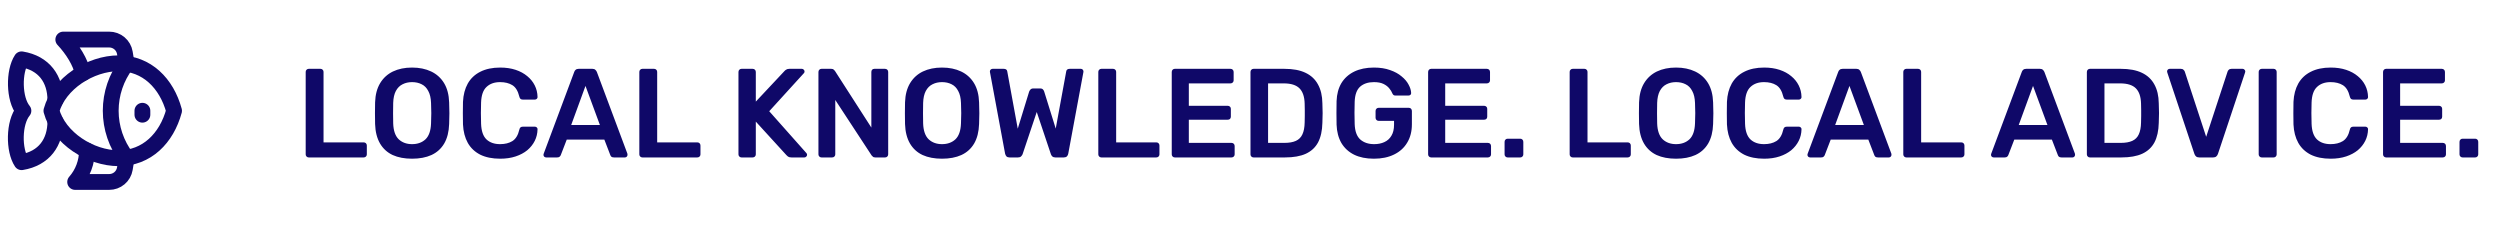 <svg xmlns="http://www.w3.org/2000/svg" fill="none" viewBox="0 0 316 29" height="29" width="316">
<path fill="#0F0868" d="M39.023 19.9C38.916 19.9 38.826 19.863 38.751 19.788C38.676 19.713 38.639 19.623 38.639 19.516V9.084C38.639 8.977 38.676 8.887 38.751 8.812C38.826 8.737 38.916 8.7 39.023 8.7H40.511C40.618 8.7 40.708 8.737 40.783 8.812C40.858 8.887 40.895 8.977 40.895 9.084V17.996H45.967C46.084 17.996 46.18 18.033 46.255 18.108C46.33 18.183 46.367 18.279 46.367 18.396V19.516C46.367 19.623 46.33 19.713 46.255 19.788C46.18 19.863 46.084 19.9 45.967 19.9H39.023ZM52.084 20.06C51.134 20.06 50.318 19.905 49.636 19.596C48.953 19.276 48.42 18.791 48.036 18.14C47.652 17.479 47.444 16.657 47.412 15.676C47.401 15.217 47.396 14.764 47.396 14.316C47.396 13.868 47.401 13.409 47.412 12.94C47.444 11.969 47.657 11.159 48.052 10.508C48.446 9.857 48.985 9.367 49.668 9.036C50.361 8.705 51.166 8.54 52.084 8.54C53.001 8.54 53.806 8.705 54.5 9.036C55.193 9.367 55.737 9.857 56.132 10.508C56.526 11.159 56.74 11.969 56.772 12.94C56.793 13.409 56.804 13.868 56.804 14.316C56.804 14.764 56.793 15.217 56.772 15.676C56.74 16.657 56.532 17.479 56.148 18.14C55.764 18.791 55.225 19.276 54.532 19.596C53.849 19.905 53.033 20.06 52.084 20.06ZM52.084 18.22C52.777 18.22 53.342 18.017 53.78 17.612C54.217 17.196 54.452 16.524 54.484 15.596C54.505 15.127 54.516 14.695 54.516 14.3C54.516 13.895 54.505 13.463 54.484 13.004C54.462 12.385 54.345 11.884 54.132 11.5C53.929 11.105 53.652 10.823 53.3 10.652C52.948 10.471 52.542 10.38 52.084 10.38C51.636 10.38 51.236 10.471 50.884 10.652C50.532 10.823 50.249 11.105 50.036 11.5C49.833 11.884 49.721 12.385 49.7 13.004C49.689 13.463 49.684 13.895 49.684 14.3C49.684 14.695 49.689 15.127 49.7 15.596C49.732 16.524 49.966 17.196 50.404 17.612C50.841 18.017 51.401 18.22 52.084 18.22ZM63.225 20.06C62.233 20.06 61.39 19.889 60.697 19.548C60.014 19.196 59.491 18.7 59.129 18.06C58.766 17.409 58.563 16.631 58.521 15.724C58.51 15.287 58.505 14.817 58.505 14.316C58.505 13.815 58.51 13.335 58.521 12.876C58.563 11.98 58.766 11.207 59.129 10.556C59.502 9.905 60.03 9.409 60.713 9.068C61.406 8.716 62.243 8.54 63.225 8.54C63.95 8.54 64.601 8.636 65.177 8.828C65.753 9.02 66.243 9.287 66.649 9.628C67.054 9.959 67.369 10.348 67.593 10.796C67.817 11.244 67.934 11.729 67.945 12.252C67.955 12.348 67.923 12.428 67.849 12.492C67.785 12.556 67.705 12.588 67.609 12.588H66.089C65.971 12.588 65.875 12.561 65.801 12.508C65.726 12.444 65.673 12.343 65.641 12.204C65.47 11.5 65.177 11.02 64.761 10.764C64.345 10.508 63.827 10.38 63.209 10.38C62.494 10.38 61.923 10.583 61.497 10.988C61.07 11.383 60.841 12.039 60.809 12.956C60.777 13.831 60.777 14.727 60.809 15.644C60.841 16.561 61.07 17.223 61.497 17.628C61.923 18.023 62.494 18.22 63.209 18.22C63.827 18.22 64.345 18.092 64.761 17.836C65.187 17.569 65.481 17.089 65.641 16.396C65.673 16.247 65.726 16.145 65.801 16.092C65.875 16.039 65.971 16.012 66.089 16.012H67.609C67.705 16.012 67.785 16.044 67.849 16.108C67.923 16.172 67.955 16.252 67.945 16.348C67.934 16.871 67.817 17.356 67.593 17.804C67.369 18.252 67.054 18.647 66.649 18.988C66.243 19.319 65.753 19.58 65.177 19.772C64.601 19.964 63.95 20.06 63.225 20.06ZM69.029 19.9C68.944 19.9 68.864 19.868 68.789 19.804C68.725 19.74 68.693 19.66 68.693 19.564C68.693 19.521 68.704 19.473 68.725 19.42L72.581 9.1C72.613 8.993 72.672 8.903 72.757 8.828C72.853 8.743 72.981 8.7 73.141 8.7H74.885C75.045 8.7 75.168 8.743 75.253 8.828C75.338 8.903 75.402 8.993 75.445 9.1L79.301 19.42C79.312 19.473 79.317 19.521 79.317 19.564C79.317 19.66 79.285 19.74 79.221 19.804C79.157 19.868 79.082 19.9 78.997 19.9H77.605C77.456 19.9 77.344 19.868 77.269 19.804C77.205 19.729 77.162 19.66 77.141 19.596L76.389 17.644H71.637L70.885 19.596C70.864 19.66 70.816 19.729 70.741 19.804C70.677 19.868 70.57 19.9 70.421 19.9H69.029ZM72.197 15.804H75.829L74.005 10.86L72.197 15.804ZM81.195 19.9C81.088 19.9 80.998 19.863 80.923 19.788C80.848 19.713 80.811 19.623 80.811 19.516V9.084C80.811 8.977 80.848 8.887 80.923 8.812C80.998 8.737 81.088 8.7 81.195 8.7H82.683C82.79 8.7 82.88 8.737 82.955 8.812C83.029 8.887 83.067 8.977 83.067 9.084V17.996H88.139C88.256 17.996 88.352 18.033 88.427 18.108C88.501 18.183 88.539 18.279 88.539 18.396V19.516C88.539 19.623 88.501 19.713 88.427 19.788C88.352 19.863 88.256 19.9 88.139 19.9H81.195ZM93.726 19.9C93.619 19.9 93.529 19.863 93.454 19.788C93.379 19.713 93.342 19.623 93.342 19.516V9.1C93.342 8.983 93.379 8.887 93.454 8.812C93.529 8.737 93.619 8.7 93.726 8.7H95.134C95.251 8.7 95.347 8.737 95.422 8.812C95.497 8.887 95.534 8.983 95.534 9.1V12.844L99.15 8.988C99.193 8.935 99.262 8.876 99.358 8.812C99.465 8.737 99.603 8.7 99.774 8.7H101.358C101.443 8.7 101.518 8.732 101.582 8.796C101.657 8.86 101.694 8.94 101.694 9.036C101.694 9.111 101.673 9.175 101.63 9.228L97.23 14.06L101.934 19.356C101.987 19.42 102.014 19.489 102.014 19.564C102.014 19.66 101.977 19.74 101.902 19.804C101.838 19.868 101.763 19.9 101.678 19.9H100.03C99.849 19.9 99.705 19.863 99.598 19.788C99.502 19.703 99.438 19.644 99.406 19.612L95.534 15.372V19.516C95.534 19.623 95.497 19.713 95.422 19.788C95.347 19.863 95.251 19.9 95.134 19.9H93.726ZM103.835 19.9C103.729 19.9 103.638 19.863 103.563 19.788C103.489 19.713 103.451 19.623 103.451 19.516V9.1C103.451 8.983 103.489 8.887 103.563 8.812C103.638 8.737 103.729 8.7 103.835 8.7H105.067C105.217 8.7 105.323 8.737 105.387 8.812C105.462 8.876 105.51 8.924 105.531 8.956L110.139 16.124V9.1C110.139 8.983 110.171 8.887 110.235 8.812C110.31 8.737 110.406 8.7 110.523 8.7H111.867C111.985 8.7 112.081 8.737 112.155 8.812C112.23 8.887 112.267 8.983 112.267 9.1V19.5C112.267 19.617 112.23 19.713 112.155 19.788C112.081 19.863 111.99 19.9 111.883 19.9H110.635C110.486 19.9 110.379 19.863 110.315 19.788C110.251 19.713 110.203 19.665 110.171 19.644L105.579 12.636V19.516C105.579 19.623 105.542 19.713 105.467 19.788C105.393 19.863 105.297 19.9 105.179 19.9H103.835ZM119.068 20.06C118.119 20.06 117.303 19.905 116.62 19.596C115.937 19.276 115.404 18.791 115.02 18.14C114.636 17.479 114.428 16.657 114.396 15.676C114.385 15.217 114.38 14.764 114.38 14.316C114.38 13.868 114.385 13.409 114.396 12.94C114.428 11.969 114.641 11.159 115.036 10.508C115.431 9.857 115.969 9.367 116.652 9.036C117.345 8.705 118.151 8.54 119.068 8.54C119.985 8.54 120.791 8.705 121.484 9.036C122.177 9.367 122.721 9.857 123.116 10.508C123.511 11.159 123.724 11.969 123.756 12.94C123.777 13.409 123.788 13.868 123.788 14.316C123.788 14.764 123.777 15.217 123.756 15.676C123.724 16.657 123.516 17.479 123.132 18.14C122.748 18.791 122.209 19.276 121.516 19.596C120.833 19.905 120.017 20.06 119.068 20.06ZM119.068 18.22C119.761 18.22 120.327 18.017 120.764 17.612C121.201 17.196 121.436 16.524 121.468 15.596C121.489 15.127 121.5 14.695 121.5 14.3C121.5 13.895 121.489 13.463 121.468 13.004C121.447 12.385 121.329 11.884 121.116 11.5C120.913 11.105 120.636 10.823 120.284 10.652C119.932 10.471 119.527 10.38 119.068 10.38C118.62 10.38 118.22 10.471 117.868 10.652C117.516 10.823 117.233 11.105 117.02 11.5C116.817 11.884 116.705 12.385 116.684 13.004C116.673 13.463 116.668 13.895 116.668 14.3C116.668 14.695 116.673 15.127 116.684 15.596C116.716 16.524 116.951 17.196 117.388 17.612C117.825 18.017 118.385 18.22 119.068 18.22ZM127.604 19.9C127.444 19.9 127.316 19.857 127.22 19.772C127.135 19.676 127.076 19.559 127.044 19.42L125.14 9.164C125.14 9.132 125.135 9.105 125.124 9.084C125.124 9.063 125.124 9.047 125.124 9.036C125.124 8.94 125.156 8.86 125.22 8.796C125.295 8.732 125.375 8.7 125.46 8.7H126.868C127.135 8.7 127.284 8.807 127.316 9.02L128.644 16.268L130.084 11.58C130.116 11.495 130.169 11.409 130.244 11.324C130.329 11.228 130.452 11.18 130.612 11.18H131.476C131.647 11.18 131.769 11.228 131.844 11.324C131.919 11.409 131.967 11.495 131.988 11.58L133.444 16.252L134.772 9.02C134.804 8.807 134.953 8.7 135.22 8.7H136.628C136.713 8.7 136.788 8.732 136.852 8.796C136.916 8.86 136.948 8.94 136.948 9.036C136.948 9.047 136.948 9.063 136.948 9.084C136.948 9.105 136.943 9.132 136.932 9.164L135.028 19.42C135.007 19.559 134.948 19.676 134.852 19.772C134.756 19.857 134.628 19.9 134.468 19.9H133.396C133.236 19.9 133.108 19.857 133.012 19.772C132.927 19.687 132.868 19.596 132.836 19.5L131.044 14.156L129.252 19.5C129.209 19.596 129.145 19.687 129.06 19.772C128.975 19.857 128.847 19.9 128.676 19.9H127.604ZM139.21 19.9C139.104 19.9 139.013 19.863 138.938 19.788C138.864 19.713 138.826 19.623 138.826 19.516V9.084C138.826 8.977 138.864 8.887 138.938 8.812C139.013 8.737 139.104 8.7 139.21 8.7H140.698C140.805 8.7 140.896 8.737 140.97 8.812C141.045 8.887 141.082 8.977 141.082 9.084V17.996H146.154C146.272 17.996 146.368 18.033 146.442 18.108C146.517 18.183 146.554 18.279 146.554 18.396V19.516C146.554 19.623 146.517 19.713 146.442 19.788C146.368 19.863 146.272 19.9 146.154 19.9H139.21ZM148.492 19.9C148.385 19.9 148.294 19.863 148.22 19.788C148.145 19.713 148.108 19.623 148.108 19.516V9.1C148.108 8.983 148.145 8.887 148.22 8.812C148.294 8.737 148.385 8.7 148.492 8.7H155.532C155.649 8.7 155.745 8.737 155.82 8.812C155.894 8.887 155.932 8.983 155.932 9.1V10.156C155.932 10.263 155.894 10.353 155.82 10.428C155.745 10.503 155.649 10.54 155.532 10.54H150.268V13.372H155.18C155.297 13.372 155.393 13.409 155.468 13.484C155.542 13.548 155.58 13.639 155.58 13.756V14.748C155.58 14.865 155.542 14.961 155.468 15.036C155.393 15.1 155.297 15.132 155.18 15.132H150.268V18.06H155.66C155.777 18.06 155.873 18.097 155.948 18.172C156.022 18.247 156.06 18.343 156.06 18.46V19.516C156.06 19.623 156.022 19.713 155.948 19.788C155.873 19.863 155.777 19.9 155.66 19.9H148.492ZM158.445 19.9C158.338 19.9 158.248 19.863 158.173 19.788C158.098 19.713 158.061 19.623 158.061 19.516V9.1C158.061 8.983 158.098 8.887 158.173 8.812C158.248 8.737 158.338 8.7 158.445 8.7H162.349C163.426 8.7 164.312 8.865 165.005 9.196C165.709 9.527 166.237 10.017 166.589 10.668C166.952 11.319 167.138 12.113 167.149 13.052C167.17 13.521 167.181 13.937 167.181 14.3C167.181 14.663 167.17 15.073 167.149 15.532C167.128 16.524 166.946 17.345 166.605 17.996C166.264 18.636 165.746 19.116 165.053 19.436C164.37 19.745 163.496 19.9 162.429 19.9H158.445ZM160.285 18.06H162.349C162.946 18.06 163.432 17.975 163.805 17.804C164.178 17.633 164.45 17.361 164.621 16.988C164.802 16.604 164.898 16.103 164.909 15.484C164.92 15.164 164.925 14.887 164.925 14.652C164.936 14.407 164.936 14.167 164.925 13.932C164.925 13.687 164.92 13.409 164.909 13.1C164.888 12.225 164.669 11.58 164.253 11.164C163.837 10.748 163.176 10.54 162.269 10.54H160.285V18.06ZM173.663 20.06C172.682 20.06 171.844 19.889 171.151 19.548C170.468 19.207 169.935 18.716 169.551 18.076C169.178 17.425 168.975 16.652 168.943 15.756C168.932 15.297 168.927 14.807 168.927 14.284C168.927 13.751 168.932 13.249 168.943 12.78C168.975 11.895 169.178 11.137 169.551 10.508C169.935 9.879 170.474 9.393 171.167 9.052C171.871 8.711 172.703 8.54 173.663 8.54C174.442 8.54 175.124 8.647 175.711 8.86C176.298 9.063 176.783 9.329 177.167 9.66C177.562 9.98 177.855 10.327 178.047 10.7C178.25 11.073 178.356 11.42 178.367 11.74C178.378 11.836 178.351 11.916 178.287 11.98C178.223 12.044 178.138 12.076 178.031 12.076H176.383C176.276 12.076 176.196 12.055 176.143 12.012C176.09 11.969 176.042 11.905 175.999 11.82C175.914 11.596 175.78 11.377 175.599 11.164C175.418 10.94 175.172 10.753 174.863 10.604C174.554 10.455 174.154 10.38 173.663 10.38C172.938 10.38 172.356 10.572 171.919 10.956C171.492 11.34 171.263 11.975 171.231 12.86C171.199 13.788 171.199 14.727 171.231 15.676C171.263 16.583 171.498 17.233 171.935 17.628C172.383 18.023 172.97 18.22 173.695 18.22C174.175 18.22 174.602 18.135 174.975 17.964C175.359 17.793 175.658 17.527 175.871 17.164C176.095 16.801 176.207 16.337 176.207 15.772V15.276H174.255C174.148 15.276 174.058 15.239 173.983 15.164C173.908 15.089 173.871 14.993 173.871 14.876V14.028C173.871 13.911 173.908 13.815 173.983 13.74C174.058 13.665 174.148 13.628 174.255 13.628H178.079C178.196 13.628 178.287 13.665 178.351 13.74C178.426 13.815 178.463 13.911 178.463 14.028V15.708C178.463 16.604 178.266 17.377 177.871 18.028C177.487 18.679 176.932 19.18 176.207 19.532C175.492 19.884 174.644 20.06 173.663 20.06ZM180.898 19.9C180.791 19.9 180.701 19.863 180.626 19.788C180.551 19.713 180.514 19.623 180.514 19.516V9.1C180.514 8.983 180.551 8.887 180.626 8.812C180.701 8.737 180.791 8.7 180.898 8.7H187.938C188.055 8.7 188.151 8.737 188.226 8.812C188.301 8.887 188.338 8.983 188.338 9.1V10.156C188.338 10.263 188.301 10.353 188.226 10.428C188.151 10.503 188.055 10.54 187.938 10.54H182.674V13.372H187.586C187.703 13.372 187.799 13.409 187.874 13.484C187.949 13.548 187.986 13.639 187.986 13.756V14.748C187.986 14.865 187.949 14.961 187.874 15.036C187.799 15.1 187.703 15.132 187.586 15.132H182.674V18.06H188.066C188.183 18.06 188.279 18.097 188.354 18.172C188.429 18.247 188.466 18.343 188.466 18.46V19.516C188.466 19.623 188.429 19.713 188.354 19.788C188.279 19.863 188.183 19.9 188.066 19.9H180.898ZM190.563 19.9C190.456 19.9 190.366 19.863 190.291 19.788C190.216 19.713 190.179 19.623 190.179 19.516V17.932C190.179 17.815 190.216 17.719 190.291 17.644C190.366 17.569 190.456 17.532 190.563 17.532H192.163C192.27 17.532 192.36 17.569 192.435 17.644C192.51 17.719 192.547 17.815 192.547 17.932V19.516C192.547 19.623 192.51 19.713 192.435 19.788C192.36 19.863 192.27 19.9 192.163 19.9H190.563ZM198.789 19.9C198.682 19.9 198.591 19.863 198.517 19.788C198.442 19.713 198.405 19.623 198.405 19.516V9.084C198.405 8.977 198.442 8.887 198.517 8.812C198.591 8.737 198.682 8.7 198.789 8.7H200.277C200.383 8.7 200.474 8.737 200.549 8.812C200.623 8.887 200.661 8.977 200.661 9.084V17.996H205.733C205.85 17.996 205.946 18.033 206.021 18.108C206.095 18.183 206.133 18.279 206.133 18.396V19.516C206.133 19.623 206.095 19.713 206.021 19.788C205.946 19.863 205.85 19.9 205.733 19.9H198.789ZM211.849 20.06C210.9 20.06 210.084 19.905 209.401 19.596C208.719 19.276 208.185 18.791 207.801 18.14C207.417 17.479 207.209 16.657 207.177 15.676C207.167 15.217 207.161 14.764 207.161 14.316C207.161 13.868 207.167 13.409 207.177 12.94C207.209 11.969 207.423 11.159 207.817 10.508C208.212 9.857 208.751 9.367 209.433 9.036C210.127 8.705 210.932 8.54 211.849 8.54C212.767 8.54 213.572 8.705 214.265 9.036C214.959 9.367 215.503 9.857 215.897 10.508C216.292 11.159 216.505 11.969 216.537 12.94C216.559 13.409 216.569 13.868 216.569 14.316C216.569 14.764 216.559 15.217 216.537 15.676C216.505 16.657 216.297 17.479 215.913 18.14C215.529 18.791 214.991 19.276 214.297 19.596C213.615 19.905 212.799 20.06 211.849 20.06ZM211.849 18.22C212.543 18.22 213.108 18.017 213.545 17.612C213.983 17.196 214.217 16.524 214.249 15.596C214.271 15.127 214.281 14.695 214.281 14.3C214.281 13.895 214.271 13.463 214.249 13.004C214.228 12.385 214.111 11.884 213.897 11.5C213.695 11.105 213.417 10.823 213.065 10.652C212.713 10.471 212.308 10.38 211.849 10.38C211.401 10.38 211.001 10.471 210.649 10.652C210.297 10.823 210.015 11.105 209.801 11.5C209.599 11.884 209.487 12.385 209.465 13.004C209.455 13.463 209.449 13.895 209.449 14.3C209.449 14.695 209.455 15.127 209.465 15.596C209.497 16.524 209.732 17.196 210.169 17.612C210.607 18.017 211.167 18.22 211.849 18.22ZM222.99 20.06C221.998 20.06 221.156 19.889 220.462 19.548C219.78 19.196 219.257 18.7 218.894 18.06C218.532 17.409 218.329 16.631 218.286 15.724C218.276 15.287 218.27 14.817 218.27 14.316C218.27 13.815 218.276 13.335 218.286 12.876C218.329 11.98 218.532 11.207 218.894 10.556C219.268 9.905 219.796 9.409 220.478 9.068C221.172 8.716 222.009 8.54 222.99 8.54C223.716 8.54 224.366 8.636 224.942 8.828C225.518 9.02 226.009 9.287 226.414 9.628C226.82 9.959 227.134 10.348 227.358 10.796C227.582 11.244 227.7 11.729 227.71 12.252C227.721 12.348 227.689 12.428 227.614 12.492C227.55 12.556 227.47 12.588 227.374 12.588H225.854C225.737 12.588 225.641 12.561 225.566 12.508C225.492 12.444 225.438 12.343 225.406 12.204C225.236 11.5 224.942 11.02 224.526 10.764C224.11 10.508 223.593 10.38 222.974 10.38C222.26 10.38 221.689 10.583 221.262 10.988C220.836 11.383 220.606 12.039 220.574 12.956C220.542 13.831 220.542 14.727 220.574 15.644C220.606 16.561 220.836 17.223 221.262 17.628C221.689 18.023 222.26 18.22 222.974 18.22C223.593 18.22 224.11 18.092 224.526 17.836C224.953 17.569 225.246 17.089 225.406 16.396C225.438 16.247 225.492 16.145 225.566 16.092C225.641 16.039 225.737 16.012 225.854 16.012H227.374C227.47 16.012 227.55 16.044 227.614 16.108C227.689 16.172 227.721 16.252 227.71 16.348C227.7 16.871 227.582 17.356 227.358 17.804C227.134 18.252 226.82 18.647 226.414 18.988C226.009 19.319 225.518 19.58 224.942 19.772C224.366 19.964 223.716 20.06 222.99 20.06ZM228.795 19.9C228.709 19.9 228.629 19.868 228.555 19.804C228.491 19.74 228.459 19.66 228.459 19.564C228.459 19.521 228.469 19.473 228.491 19.42L232.347 9.1C232.379 8.993 232.437 8.903 232.523 8.828C232.619 8.743 232.747 8.7 232.907 8.7H234.651C234.811 8.7 234.933 8.743 235.019 8.828C235.104 8.903 235.168 8.993 235.211 9.1L239.067 19.42C239.077 19.473 239.083 19.521 239.083 19.564C239.083 19.66 239.051 19.74 238.987 19.804C238.923 19.868 238.848 19.9 238.763 19.9H237.371C237.221 19.9 237.109 19.868 237.035 19.804C236.971 19.729 236.928 19.66 236.907 19.596L236.155 17.644H231.403L230.651 19.596C230.629 19.66 230.581 19.729 230.507 19.804C230.443 19.868 230.336 19.9 230.187 19.9H228.795ZM231.963 15.804H235.595L233.771 10.86L231.963 15.804ZM240.96 19.9C240.854 19.9 240.763 19.863 240.688 19.788C240.614 19.713 240.576 19.623 240.576 19.516V9.084C240.576 8.977 240.614 8.887 240.688 8.812C240.763 8.737 240.854 8.7 240.96 8.7H242.448C242.555 8.7 242.646 8.737 242.72 8.812C242.795 8.887 242.832 8.977 242.832 9.084V17.996H247.904C248.022 17.996 248.118 18.033 248.192 18.108C248.267 18.183 248.304 18.279 248.304 18.396V19.516C248.304 19.623 248.267 19.713 248.192 19.788C248.118 19.863 248.022 19.9 247.904 19.9H240.96ZM251.998 19.9C251.913 19.9 251.833 19.868 251.758 19.804C251.694 19.74 251.662 19.66 251.662 19.564C251.662 19.521 251.673 19.473 251.694 19.42L255.55 9.1C255.582 8.993 255.641 8.903 255.726 8.828C255.822 8.743 255.95 8.7 256.11 8.7H257.854C258.014 8.7 258.137 8.743 258.222 8.828C258.307 8.903 258.371 8.993 258.414 9.1L262.27 19.42C262.281 19.473 262.286 19.521 262.286 19.564C262.286 19.66 262.254 19.74 262.19 19.804C262.126 19.868 262.051 19.9 261.966 19.9H260.574C260.425 19.9 260.313 19.868 260.238 19.804C260.174 19.729 260.131 19.66 260.11 19.596L259.358 17.644H254.606L253.854 19.596C253.833 19.66 253.785 19.729 253.71 19.804C253.646 19.868 253.539 19.9 253.39 19.9H251.998ZM255.166 15.804H258.798L256.974 10.86L255.166 15.804ZM264.164 19.9C264.057 19.9 263.966 19.863 263.892 19.788C263.817 19.713 263.78 19.623 263.78 19.516V9.1C263.78 8.983 263.817 8.887 263.892 8.812C263.966 8.737 264.057 8.7 264.164 8.7H268.068C269.145 8.7 270.03 8.865 270.724 9.196C271.428 9.527 271.956 10.017 272.308 10.668C272.67 11.319 272.857 12.113 272.868 13.052C272.889 13.521 272.9 13.937 272.9 14.3C272.9 14.663 272.889 15.073 272.868 15.532C272.846 16.524 272.665 17.345 272.324 17.996C271.982 18.636 271.465 19.116 270.772 19.436C270.089 19.745 269.214 19.9 268.148 19.9H264.164ZM266.004 18.06H268.068C268.665 18.06 269.15 17.975 269.524 17.804C269.897 17.633 270.169 17.361 270.34 16.988C270.521 16.604 270.617 16.103 270.628 15.484C270.638 15.164 270.644 14.887 270.644 14.652C270.654 14.407 270.654 14.167 270.644 13.932C270.644 13.687 270.638 13.409 270.628 13.1C270.606 12.225 270.388 11.58 269.972 11.164C269.556 10.748 268.894 10.54 267.988 10.54H266.004V18.06ZM277.981 19.9C277.81 19.9 277.677 19.857 277.581 19.772C277.485 19.687 277.416 19.58 277.373 19.452L273.949 9.18C273.928 9.127 273.917 9.079 273.917 9.036C273.917 8.94 273.949 8.86 274.013 8.796C274.077 8.732 274.157 8.7 274.253 8.7H275.661C275.81 8.7 275.922 8.743 275.997 8.828C276.082 8.903 276.136 8.977 276.157 9.052L278.861 17.292L281.565 9.052C281.586 8.977 281.634 8.903 281.709 8.828C281.794 8.743 281.912 8.7 282.061 8.7H283.469C283.554 8.7 283.629 8.732 283.693 8.796C283.768 8.86 283.805 8.94 283.805 9.036C283.805 9.079 283.794 9.127 283.773 9.18L280.349 19.452C280.306 19.58 280.237 19.687 280.141 19.772C280.045 19.857 279.912 19.9 279.741 19.9H277.981ZM285.882 19.9C285.776 19.9 285.685 19.863 285.61 19.788C285.536 19.713 285.498 19.623 285.498 19.516V9.084C285.498 8.977 285.536 8.887 285.61 8.812C285.685 8.737 285.776 8.7 285.882 8.7H287.386C287.504 8.7 287.594 8.737 287.658 8.812C287.733 8.887 287.77 8.977 287.77 9.084V19.516C287.77 19.623 287.733 19.713 287.658 19.788C287.594 19.863 287.504 19.9 287.386 19.9H285.882ZM294.6 20.06C293.608 20.06 292.765 19.889 292.072 19.548C291.389 19.196 290.866 18.7 290.504 18.06C290.141 17.409 289.938 16.631 289.896 15.724C289.885 15.287 289.88 14.817 289.88 14.316C289.88 13.815 289.885 13.335 289.896 12.876C289.938 11.98 290.141 11.207 290.504 10.556C290.877 9.905 291.405 9.409 292.088 9.068C292.781 8.716 293.618 8.54 294.6 8.54C295.325 8.54 295.976 8.636 296.552 8.828C297.128 9.02 297.618 9.287 298.024 9.628C298.429 9.959 298.744 10.348 298.968 10.796C299.192 11.244 299.309 11.729 299.32 12.252C299.33 12.348 299.298 12.428 299.224 12.492C299.16 12.556 299.08 12.588 298.984 12.588H297.464C297.346 12.588 297.25 12.561 297.176 12.508C297.101 12.444 297.048 12.343 297.016 12.204C296.845 11.5 296.552 11.02 296.136 10.764C295.72 10.508 295.202 10.38 294.584 10.38C293.869 10.38 293.298 10.583 292.872 10.988C292.445 11.383 292.216 12.039 292.184 12.956C292.152 13.831 292.152 14.727 292.184 15.644C292.216 16.561 292.445 17.223 292.872 17.628C293.298 18.023 293.869 18.22 294.584 18.22C295.202 18.22 295.72 18.092 296.136 17.836C296.562 17.569 296.856 17.089 297.016 16.396C297.048 16.247 297.101 16.145 297.176 16.092C297.25 16.039 297.346 16.012 297.464 16.012H298.984C299.08 16.012 299.16 16.044 299.224 16.108C299.298 16.172 299.33 16.252 299.32 16.348C299.309 16.871 299.192 17.356 298.968 17.804C298.744 18.252 298.429 18.647 298.024 18.988C297.618 19.319 297.128 19.58 296.552 19.772C295.976 19.964 295.325 20.06 294.6 20.06ZM301.601 19.9C301.494 19.9 301.404 19.863 301.329 19.788C301.254 19.713 301.217 19.623 301.217 19.516V9.1C301.217 8.983 301.254 8.887 301.329 8.812C301.404 8.737 301.494 8.7 301.601 8.7H308.641C308.758 8.7 308.854 8.737 308.929 8.812C309.004 8.887 309.041 8.983 309.041 9.1V10.156C309.041 10.263 309.004 10.353 308.929 10.428C308.854 10.503 308.758 10.54 308.641 10.54H303.377V13.372H308.289C308.406 13.372 308.502 13.409 308.577 13.484C308.652 13.548 308.689 13.639 308.689 13.756V14.748C308.689 14.865 308.652 14.961 308.577 15.036C308.502 15.1 308.406 15.132 308.289 15.132H303.377V18.06H308.769C308.886 18.06 308.982 18.097 309.057 18.172C309.132 18.247 309.169 18.343 309.169 18.46V19.516C309.169 19.623 309.132 19.713 309.057 19.788C308.982 19.863 308.886 19.9 308.769 19.9H301.601ZM311.266 19.9C311.16 19.9 311.069 19.863 310.994 19.788C310.92 19.713 310.882 19.623 310.882 19.516V17.932C310.882 17.815 310.92 17.719 310.994 17.644C311.069 17.569 311.16 17.532 311.266 17.532H312.866C312.973 17.532 313.064 17.569 313.138 17.644C313.213 17.719 313.25 17.815 313.25 17.932V19.516C313.25 19.623 313.213 19.713 313.138 19.788C313.064 19.863 312.973 19.9 312.866 19.9H311.266Z"></path>
<path stroke-linejoin="round" stroke-linecap="round" stroke-width="2" stroke="#0F0868" d="M6.5 14C7.44 10.54 11.44 8 15 8C18.56 8 21.06 10.54 22 14C21.06 17.47 18.56 20 15 20C11.44 20 7.44 17.47 6.5 14Z"></path>
<path stroke-linejoin="round" stroke-linecap="round" stroke-width="2" stroke="#0F0868" d="M18 14V14.5"></path>
<path stroke-linejoin="round" stroke-linecap="round" stroke-width="2" stroke="#0F0868" d="M16 19.93C14.699 18.227 13.995 16.143 13.995 14C13.995 11.857 14.699 9.773 16 8.07"></path>
<path stroke-linejoin="round" stroke-linecap="round" stroke-width="2" stroke="#0F0868" d="M7 12.67C7 10 5.58 7.97 2.73 7.5C1.73 9 1.73 12.5 2.96 14C1.72 15.5 1.72 19 2.73 20.5C5.58 20.03 7 18 7 15.33"></path>
<path stroke-linejoin="round" stroke-linecap="round" stroke-width="2" stroke="#0F0868" d="M10.46 9.26C10.2 7.88 9.17 6.24 8 5H13.8C14.274 4.998 14.734 5.165 15.097 5.471C15.46 5.777 15.702 6.202 15.78 6.67L16.01 8.07"></path>
<path stroke-linejoin="round" stroke-linecap="round" stroke-width="2" stroke="#0F0868" d="M16.01 19.93L15.78 21.33C15.702 21.798 15.46 22.223 15.097 22.529C14.734 22.835 14.274 23.002 13.8 23H9.5C10.469 21.901 10.999 20.485 10.99 19.02"></path>
</svg>
